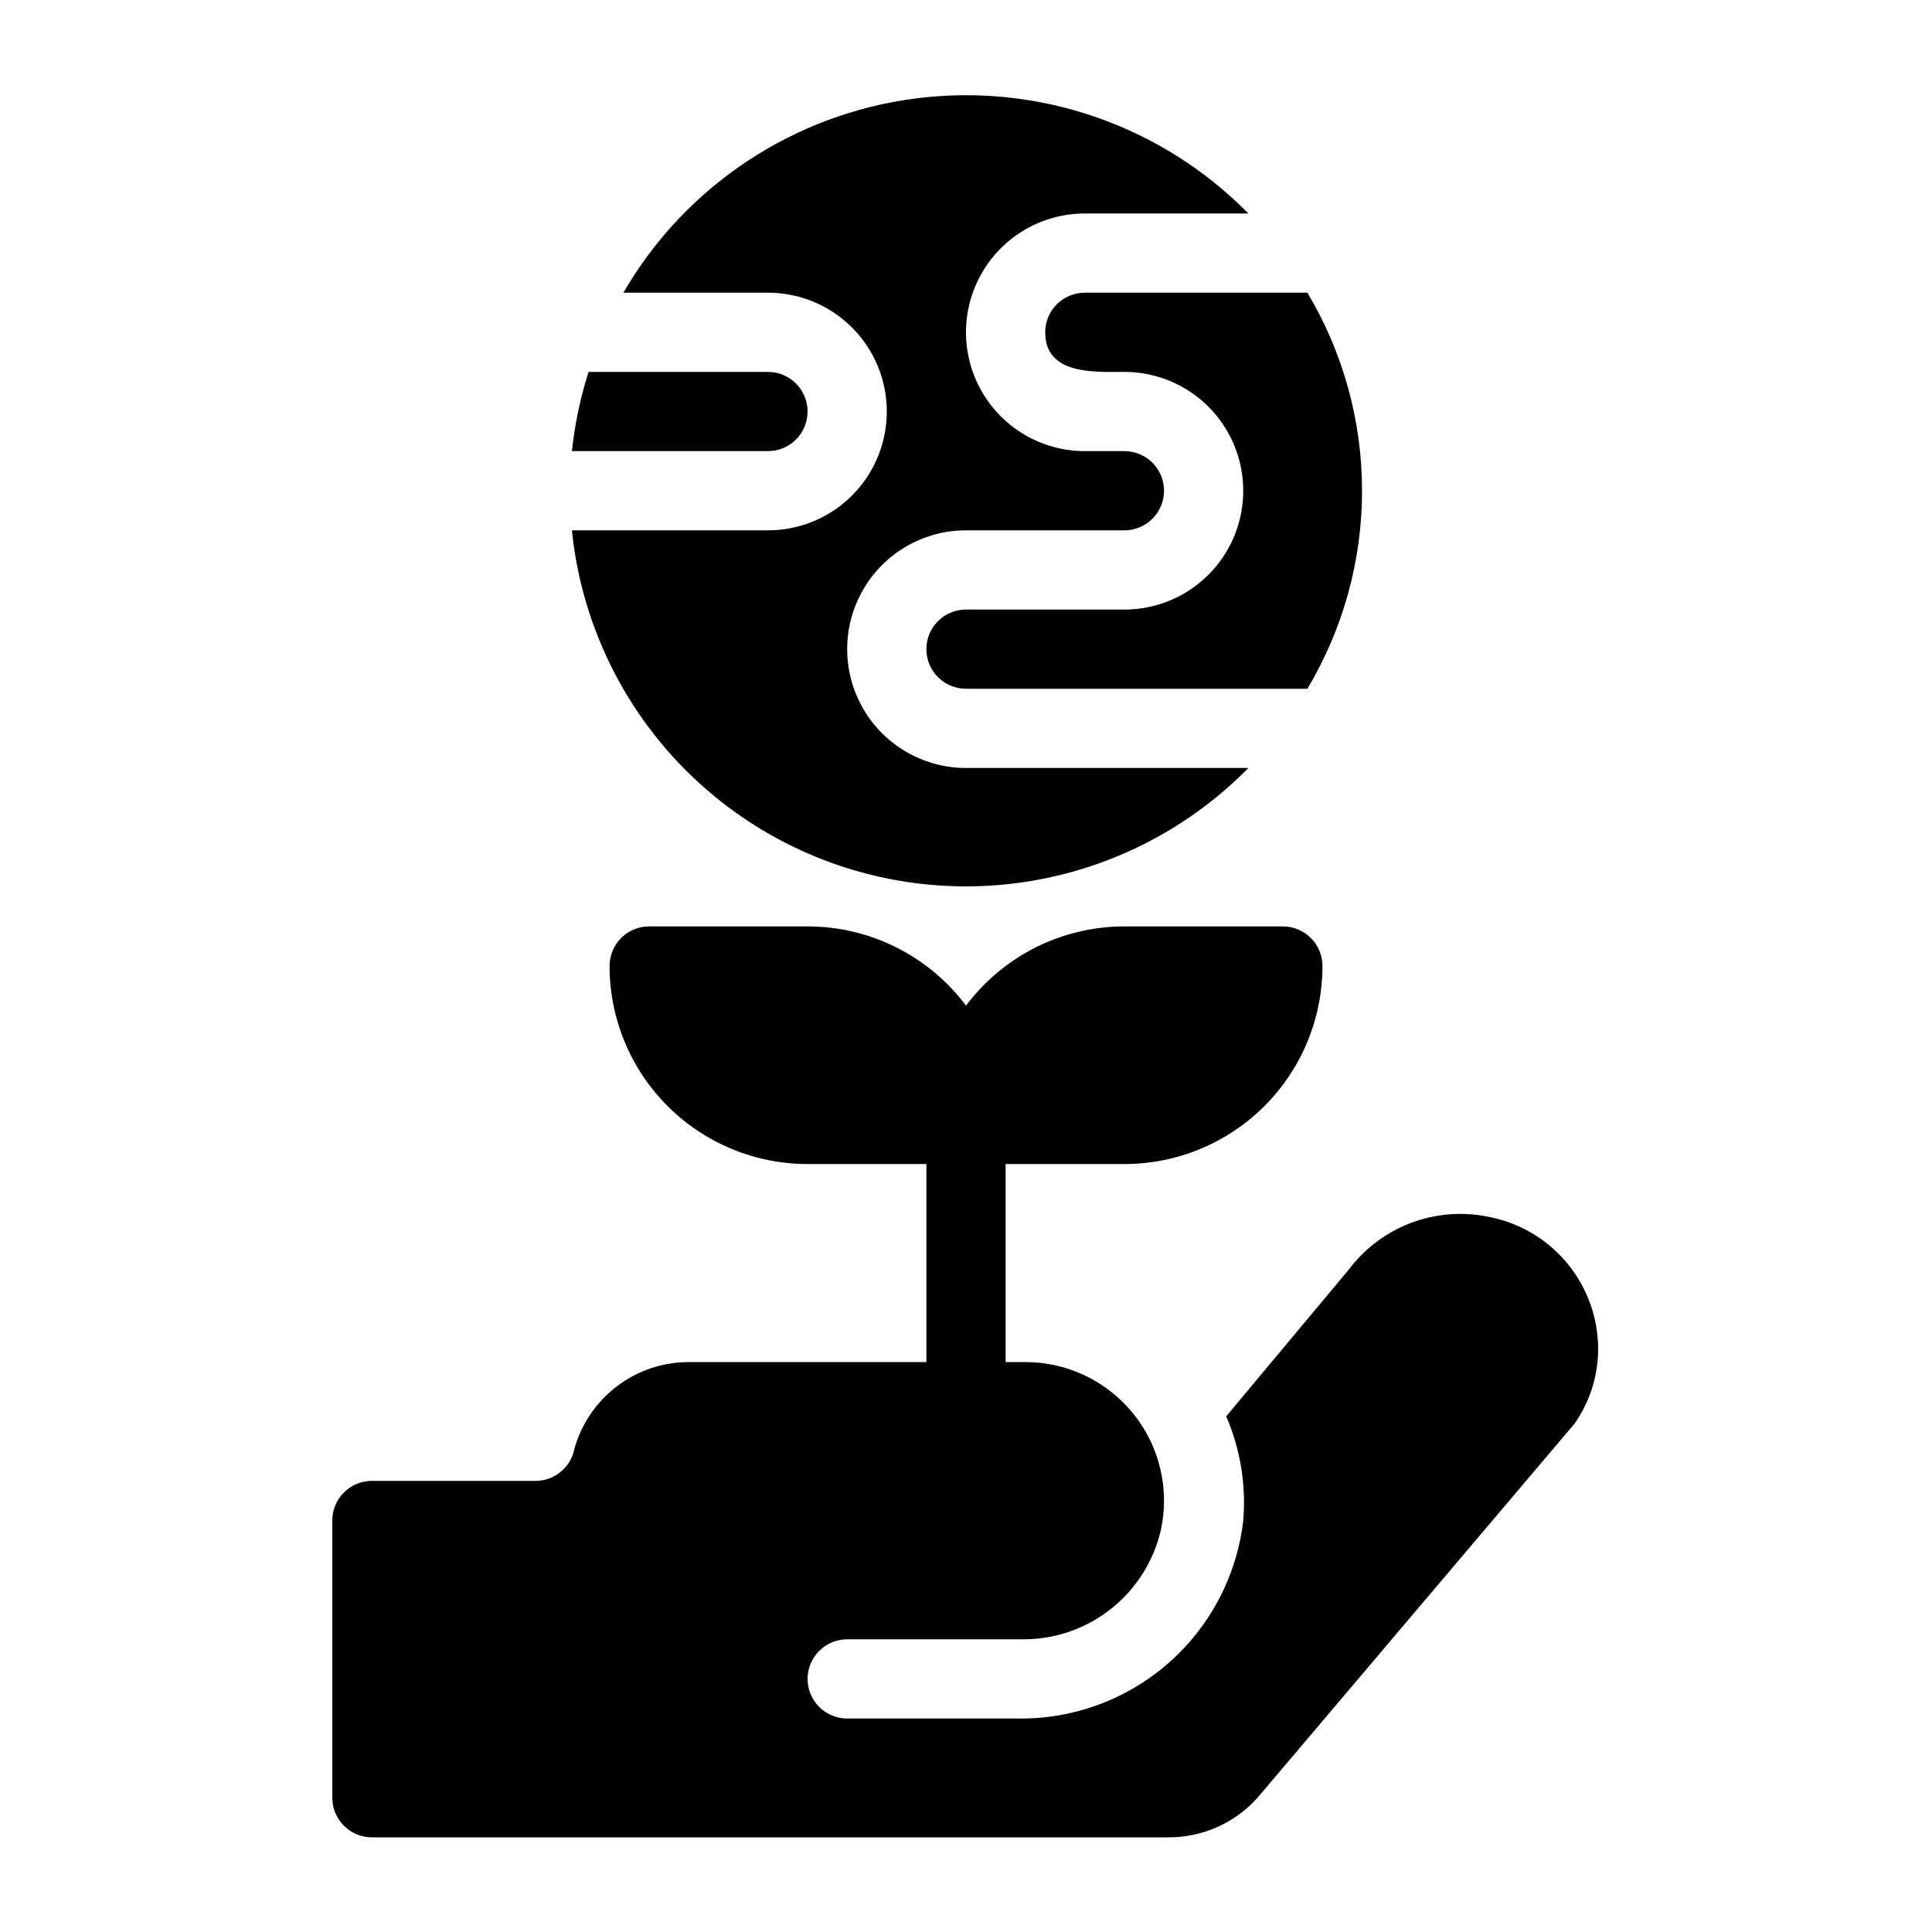 <?xml version="1.0" encoding="UTF-8"?>
<!-- Uploaded to: ICON Repo, www.svgrepo.com, Generator: ICON Repo Mixer Tools -->
<svg fill="#000000" width="800px" height="800px" version="1.1" viewBox="144 144 512 512" xmlns="http://www.w3.org/2000/svg">
 <g>
  <path d="m400 347.52c-11.25 0-21.645-6.004-27.27-15.746-5.625-9.742-5.625-21.746 0-31.488 5.625-9.742 16.02-15.742 27.27-15.742h41.984c2.781 0 5.453-1.105 7.422-3.074 1.965-1.969 3.074-4.641 3.074-7.422 0-2.785-1.109-5.453-3.074-7.422-1.969-1.969-4.641-3.074-7.422-3.074h-10.496c-11.25 0-21.645-6.004-27.27-15.746-5.625-9.742-5.625-21.746 0-31.488 5.625-9.742 16.02-15.742 27.27-15.742h43.348c-22.973-23.344-55.52-34.629-88.012-30.508-32.488 4.117-61.195 23.164-77.617 51.5h38.312c11.25 0 21.645 6 27.27 15.742 5.625 9.742 5.625 21.746 0 31.488s-16.02 15.746-27.27 15.746h-51.957c2.699 26.578 15.434 51.125 35.605 68.645 20.168 17.516 46.262 26.68 72.957 25.629 26.691-1.055 51.98-12.246 70.711-31.297z"/>
  <path d="m538.34 466.44c-6.859-1.395-13.973-0.812-20.512 1.676-6.543 2.492-12.238 6.785-16.434 12.391l-32.434 38.836c3.75 8.691 5.301 18.172 4.516 27.602-1.695 14.629-8.766 28.102-19.844 37.805-11.078 9.699-25.367 14.93-40.09 14.676h-45.027c-5.797 0-10.496-4.699-10.496-10.496s4.699-10.496 10.496-10.496h46.184-0.004c8.543 0.125 16.871-2.684 23.594-7.957 6.723-5.269 11.434-12.688 13.355-21.012 2.348-10.852-0.34-22.188-7.312-30.828-6.973-8.645-17.48-13.672-28.586-13.676h-5.246v-52.477h31.488c13.918 0 27.266-5.531 37.105-15.371 9.844-9.844 15.371-23.191 15.371-37.109 0-2.785-1.105-5.453-3.074-7.422-1.965-1.969-4.637-3.074-7.422-3.074h-41.98c-16.52 0-32.074 7.777-41.984 20.992-9.914-13.215-25.469-20.992-41.984-20.992h-41.984c-5.797 0-10.496 4.699-10.496 10.496 0 13.918 5.527 27.266 15.371 37.109 9.84 9.84 23.191 15.371 37.109 15.371h31.488v52.48l-62.977-0.004c-6.887 0.004-13.582 2.266-19.059 6.434-5.481 4.172-9.441 10.023-11.277 16.66-1.012 4.965-5.426 8.5-10.496 8.395h-43.137c-5.797 0-10.496 4.699-10.496 10.496v73.473c0 2.785 1.105 5.453 3.074 7.422s4.637 3.074 7.422 3.074h210.76c9.121 0.133 17.852-3.695 23.934-10.496l83.969-99.082c4.074-5.773 6.273-12.664 6.297-19.73 0.016-8.352-2.894-16.441-8.227-22.863-5.328-6.426-12.746-10.777-20.953-12.301z"/>
  <path d="m490.47 221.57h-58.984c-5.797 0-10.496 4.699-10.496 10.496 0 11.336 13.016 10.496 20.992 10.496 11.246 0 21.645 6 27.27 15.742 5.621 9.742 5.621 21.746 0 31.488-5.625 9.742-16.023 15.746-27.27 15.746h-41.984c-5.797 0-10.496 4.699-10.496 10.496 0 2.781 1.105 5.453 3.074 7.422s4.637 3.074 7.422 3.074h90.477-0.004c9.48-15.867 14.484-34 14.484-52.48s-5.004-36.617-14.484-52.48z"/>
  <path d="m347.52 242.56h-47.547c-2.172 6.832-3.648 13.863-4.41 20.992h51.957c2.781 0 5.453-1.105 7.422-3.074s3.074-4.641 3.074-7.422c0-2.785-1.105-5.453-3.074-7.422s-4.641-3.074-7.422-3.074z"/>
 </g>
</svg>